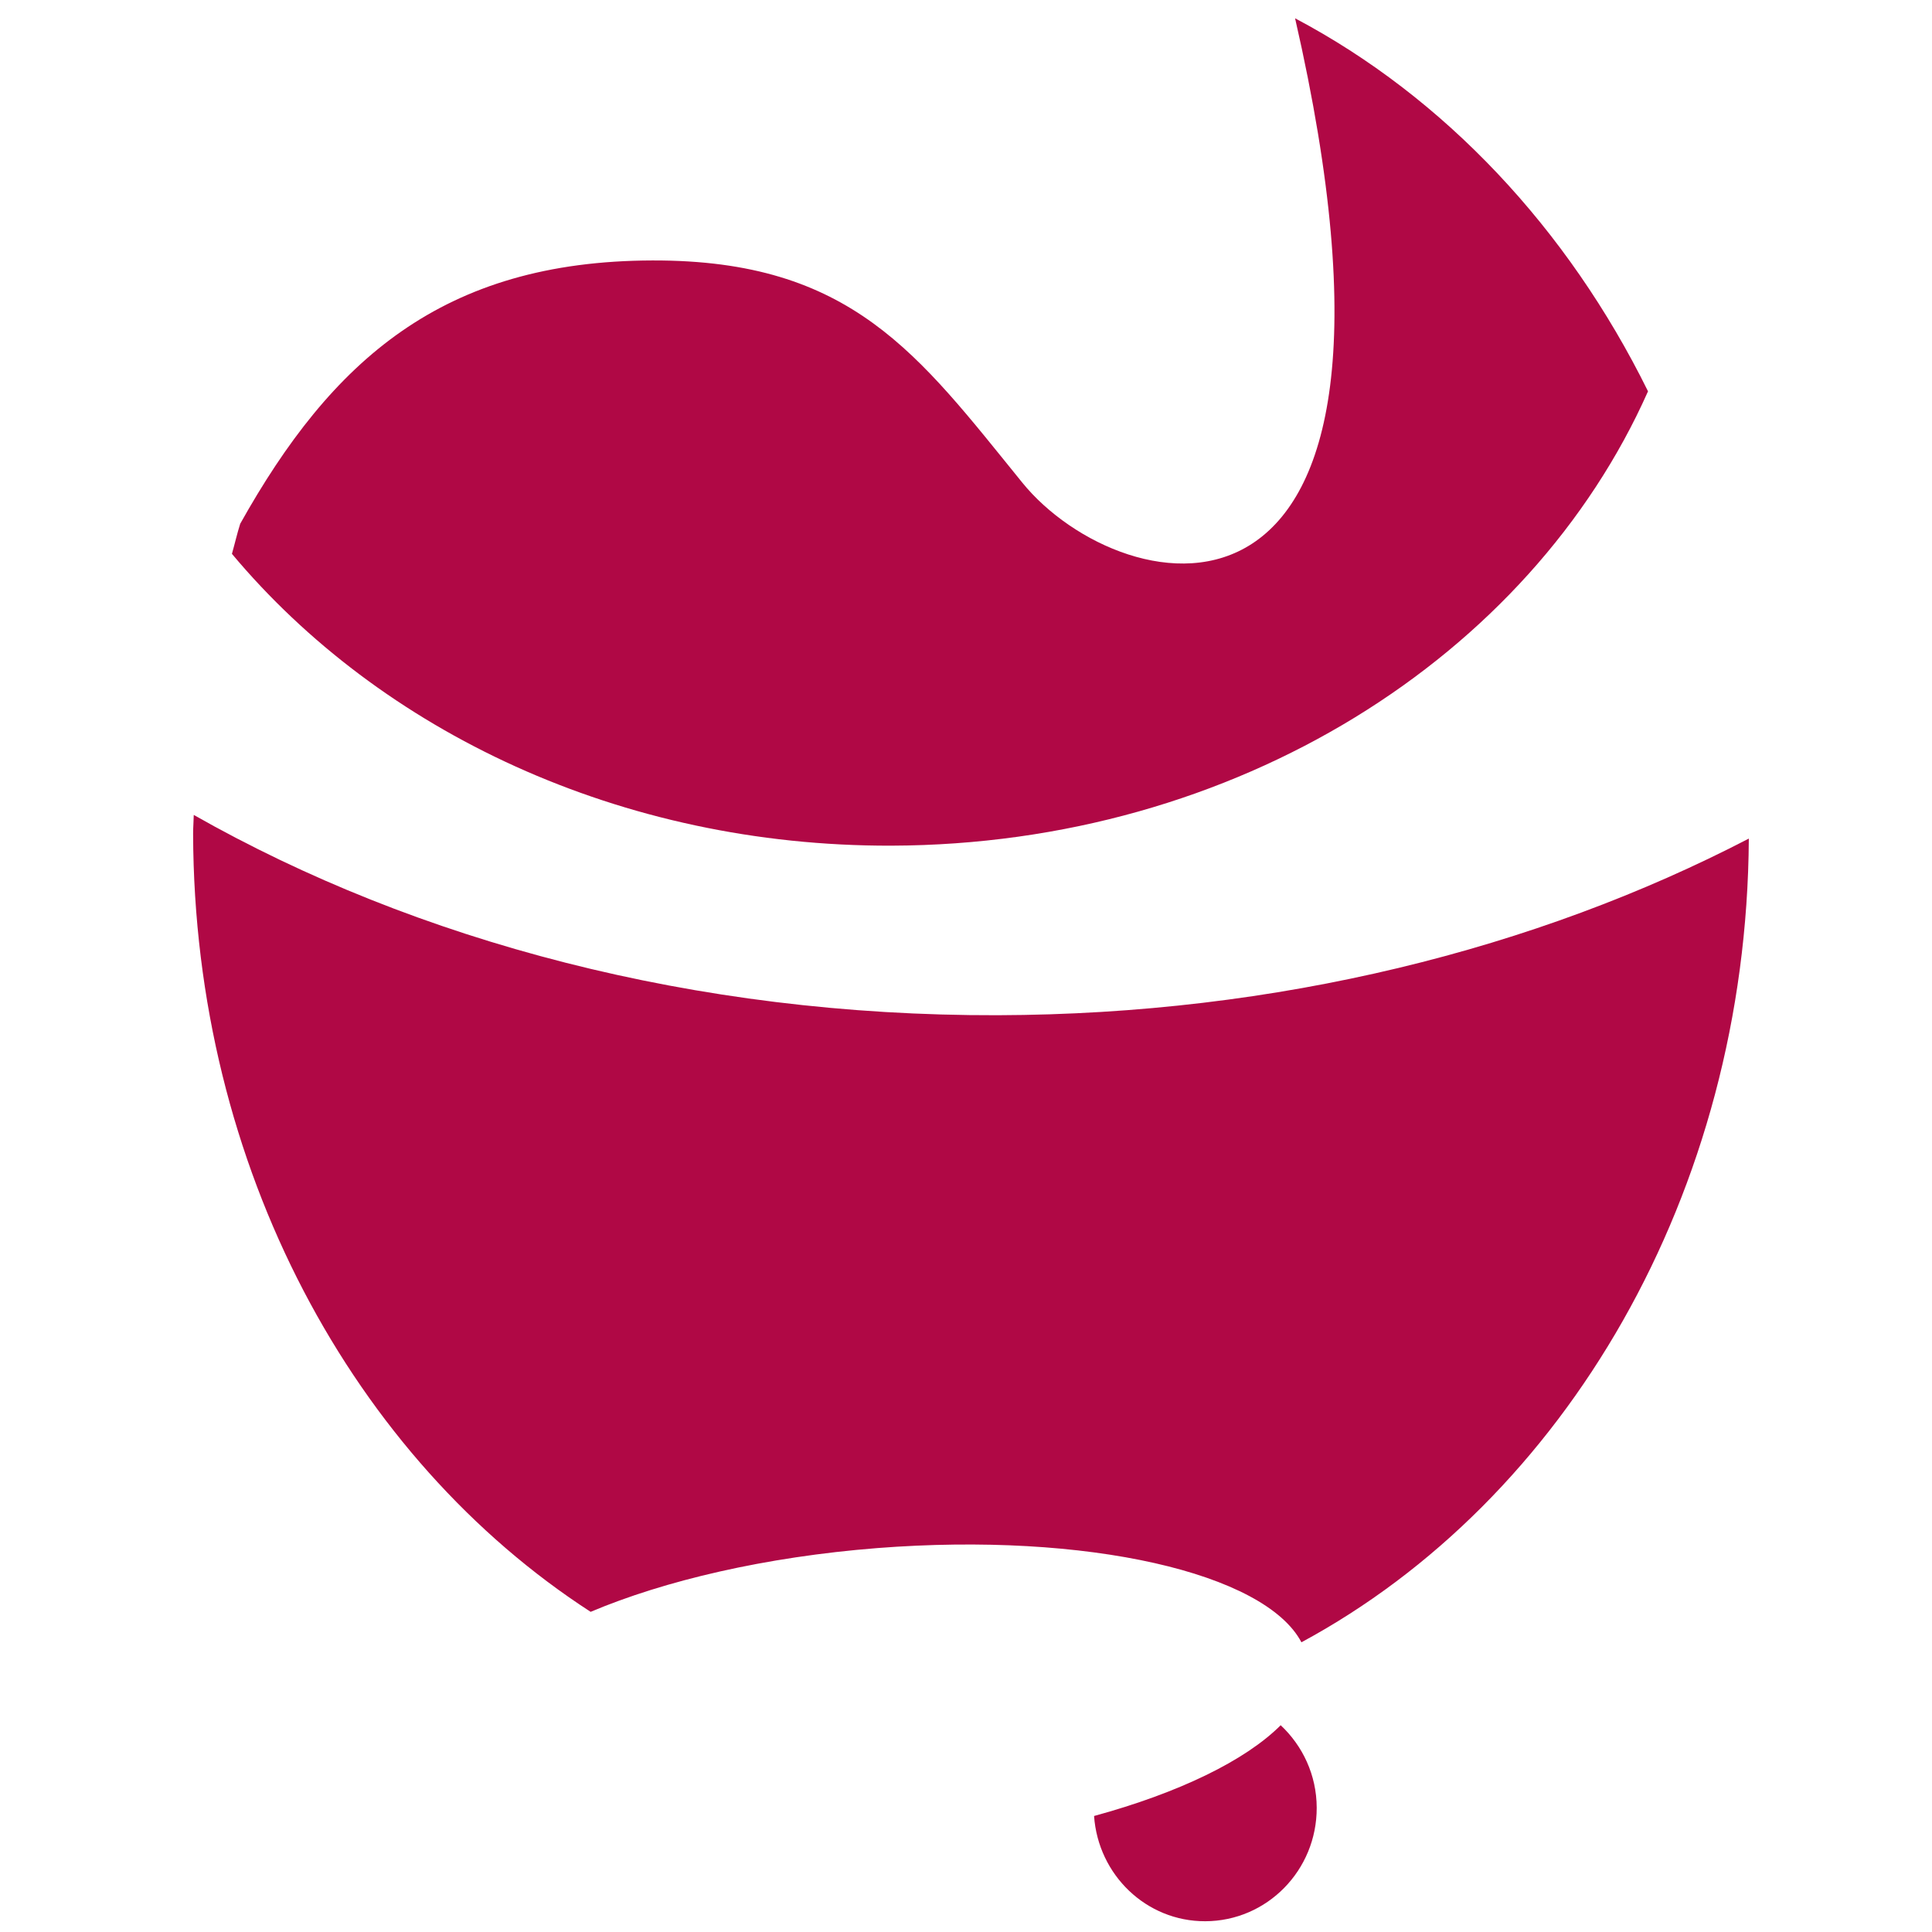 <svg viewBox="0 0 21 21" xmlns="http://www.w3.org/2000/svg"><style>.header-fill{fill:#b00845;}</style><g transform="translate(2.099,0.199)"><path d="M 7.589,8.993 C 11.338,8.982 14.533,6.935 15.814,4.055 c 2.65e-4,0 5.29e-4,0 5.29e-4,0 C 14.94,2.282 13.597,0.856 11.978,0 13.618,7.157 10.094,6.38 9.013,5.047 7.882,3.654 7.162,2.626 4.993,2.632 2.708,2.638 1.504,3.722 0.512,5.494 0.478,5.601 0.453,5.712 0.422,5.821 2.036,7.75 4.646,9.001 7.589,8.993" style="fill-opacity:1;fill-rule:nonzero;stroke:none;stroke-width:0.331" class="header-fill" /><path d="M 8.744,10.836 C 5.453,10.845 2.423,10.03 0.007,8.659 0.006,8.728 -1.302851e-4,8.795 2.0065679e-6,8.864 0.01,12.497 1.751,15.657 4.321,17.321 5.126,16.981 6.219,16.724 7.436,16.628 9.723,16.45 11.65,16.899 12.047,17.652 14.906,16.11 16.887,12.78 16.91,8.916 14.599,10.116 11.785,10.827 8.744,10.836" style="fill-opacity:1;fill-rule:nonzero;stroke:none;stroke-width:0.331" class="header-fill" /><path d="m 11.821,18.554 c -0.384,0.384 -1.105,0.734 -2.028,0.986 0.045,0.64 0.567,1.146 1.209,1.144 0.671,-0.002 1.213,-0.554 1.211,-1.234 -10e-4,-0.356 -0.153,-0.673 -0.392,-0.897" style="fill-opacity:1;fill-rule:nonzero;stroke:none;stroke-width:0.331" class="header-fill" /></g></svg>
